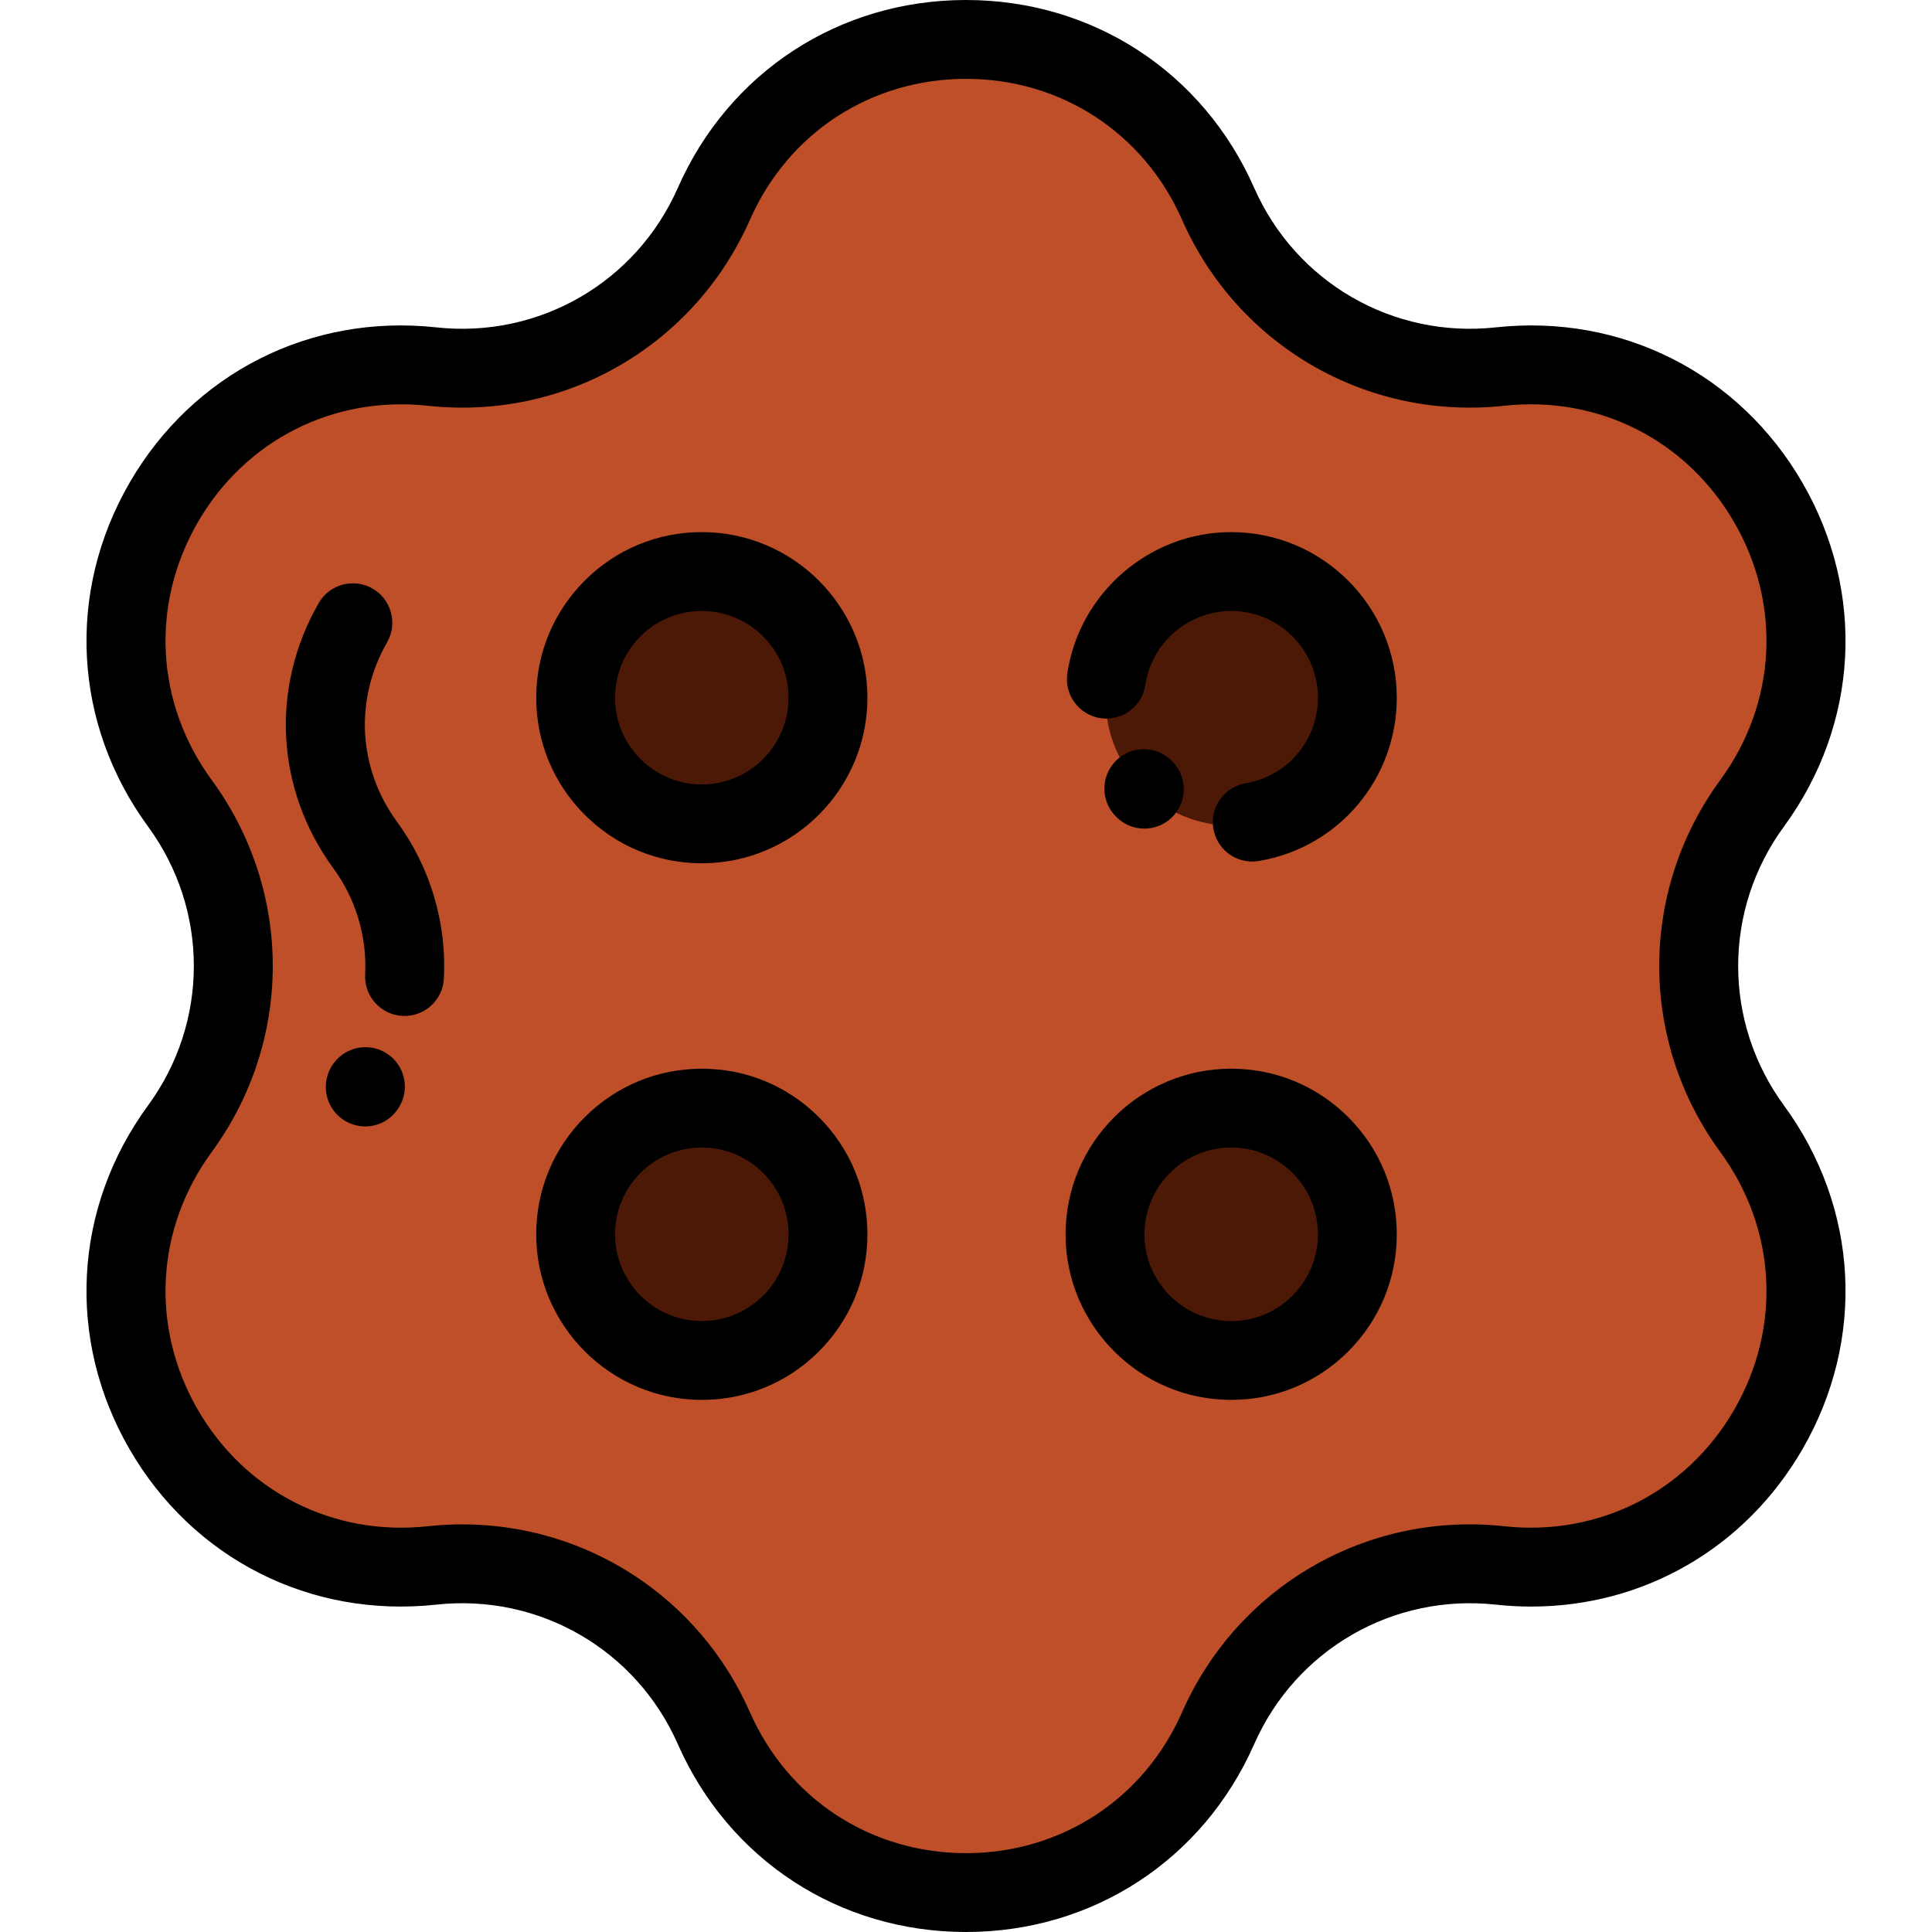 <?xml version="1.0" encoding="iso-8859-1"?>
<!-- Uploaded to: SVG Repo, www.svgrepo.com, Generator: SVG Repo Mixer Tools -->
<svg height="800px" width="800px" version="1.1" id="Layer_1" xmlns="http://www.w3.org/2000/svg" xmlns:xlink="http://www.w3.org/1999/xlink" 
	 viewBox="0 0 512 512" xml:space="preserve">
<path style="fill:#BF4F28;" d="M322.814,54.01L322.814,54.01c12.841,29.123,43.067,46.573,74.708,43.132l0,0
	c63.103-6.862,104.309,64.507,66.814,115.726l0,0c-18.801,25.682-18.801,60.583,0,86.265l0,0
	c37.495,51.219-3.71,122.587-66.814,115.726l0,0c-31.642-3.441-61.866,14.01-74.708,43.132l0,0
	c-25.609,58.081-108.018,58.081-133.628,0l0,0c-12.841-29.122-43.067-46.573-74.708-43.132l0,0
	c-63.103,6.862-104.309-64.507-66.814-115.726l0,0c18.801-25.682,18.801-60.583,0-86.265l0,0
	c-37.495-51.219,3.71-122.587,66.814-115.726l0,0c31.642,3.441,61.866-14.01,74.708-43.132l0,0
	C214.795-4.071,297.204-4.071,322.814,54.01z"/>
<g>
	<circle style="fill:#4D1907;" cx="185.992" cy="184.895" r="33.437"/>
	<circle style="fill:#4D1907;" cx="185.992" cy="327.105" r="33.437"/>
	<circle style="fill:#4D1907;" cx="326.457" cy="327.105" r="33.437"/>
	<circle style="fill:#4D1907;" cx="326.457" cy="185.375" r="33.437"/>
</g>
<path d="M96.796,298.516c-2.118,0-4.26-0.644-6.117-1.979c-4.685-3.368-5.725-9.937-2.357-14.623
	c0.03-0.043,0.097-0.133,0.129-0.176c3.439-4.636,9.983-5.605,14.617-2.165c4.635,3.439,5.604,9.983,2.165,14.617
	C103.2,297.02,100.025,298.516,96.796,298.516z"/>
<path d="M256,512c-33.567,0-62.832-19.08-76.375-49.795c-11.054-25.068-36.778-39.923-64.018-36.96
	C82.233,428.873,51.081,413.07,34.298,384c-16.783-29.07-14.892-63.954,4.936-91.039c16.183-22.107,16.183-51.814,0-73.921
	c-19.828-27.085-21.719-61.97-4.936-91.039s47.937-44.878,81.31-41.245c27.235,2.962,52.964-11.892,64.018-36.961
	C193.168,19.08,222.433,0,256,0s62.832,19.08,76.375,49.795c11.055,25.068,36.781,39.927,64.018,36.96
	c33.374-3.628,64.527,12.175,81.31,41.245c16.783,29.07,14.892,63.954-4.936,91.039c-16.183,22.107-16.183,51.814,0,73.921
	c19.828,27.085,21.719,61.97,4.936,91.039c-15.192,26.313-42.165,41.757-71.89,41.758c-3.115,0-6.255-0.169-9.42-0.513
	c-27.233-2.96-52.964,11.892-64.018,36.961C318.832,492.92,289.567,512,256,512z M122.522,403.971
	c32.833,0,62.726,19.191,76.225,49.803c10.152,23.025,32.09,37.328,57.253,37.328s47.101-14.303,57.253-37.328
	c14.746-33.442,49.059-53.26,85.398-49.305c25.014,2.719,48.37-9.127,60.953-30.919c12.582-21.791,11.164-47.942-3.7-68.246
	c-21.589-29.491-21.589-69.118,0-98.609c14.864-20.304,16.282-46.454,3.7-68.246s-35.927-33.637-60.953-30.919
	c-36.33,3.953-70.653-15.863-85.398-49.305l0,0C303.101,35.201,281.163,20.898,256,20.898s-47.101,14.303-57.253,37.328
	c-14.746,33.441-49.062,53.256-85.398,49.305c-25.021-2.718-48.371,9.127-60.953,30.919s-11.164,47.942,3.7,68.246
	c21.589,29.491,21.589,69.118,0,98.609c-14.864,20.304-16.282,46.454-3.7,68.246c12.582,21.791,35.933,33.643,60.953,30.919
	C116.421,404.136,119.488,403.971,122.522,403.971z"/>
<path d="M107.21,269.24c-0.181,0-0.363-0.004-0.545-0.014c-5.764-0.297-10.195-5.209-9.898-10.971
	c0.516-10.023-2.464-20-8.389-28.095c-15.303-20.903-16.807-47.848-3.929-70.322c2.87-5.006,9.255-6.74,14.261-3.87
	c5.007,2.869,6.74,9.254,3.87,14.261c-8.714,15.207-7.696,33.441,2.659,47.587c8.756,11.961,13.159,26.704,12.398,41.513
	C117.348,264.909,112.734,269.24,107.21,269.24z"/>
<path d="M326.276,370.986c-24.2,0-43.887-19.687-43.886-43.886l0,0l0,0c0-24.198,19.687-43.885,43.886-43.885
	c11.723,0,22.743,4.565,31.031,12.853c8.289,8.289,12.854,19.31,12.853,31.032c0,11.721-4.564,22.741-12.853,31.03
	C349.018,366.421,337.997,370.986,326.276,370.986z M326.276,304.114c-12.676,0-22.988,10.312-22.988,22.988l0,0
	c0,12.674,10.312,22.986,22.988,22.987c6.14,0,11.913-2.392,16.254-6.733s6.732-10.114,6.732-16.253
	c0-6.141-2.391-11.913-6.732-16.255C338.189,306.505,332.415,304.114,326.276,304.114z M292.838,327.101h0.01H292.838z"/>
<path d="M303.264,219.591c-2.713,0-5.422-1.049-7.469-3.141l-0.179-0.182c-4.015-4.146-3.907-10.761,0.239-14.775
	c4.143-4.011,10.75-3.908,14.765,0.229c0.016,0.016,0.109,0.11,0.111,0.113c4.036,4.124,3.964,10.741-0.161,14.776
	C308.538,218.6,305.9,219.591,303.264,219.591z"/>
<path d="M185.991,370.986c-24.199,0-43.886-19.687-43.886-43.885c0-11.722,4.565-22.742,12.855-31.031
	c8.289-8.288,19.309-12.853,31.029-12.853c0.001,0,0,0,0.001,0c11.722,0,22.742,4.564,31.031,12.853
	c8.289,8.289,12.854,19.309,12.854,31.031c0,11.722-4.564,22.742-12.853,31.031C208.734,366.422,197.713,370.986,185.991,370.986z
	 M185.992,304.114c-6.14,0-11.912,2.391-16.254,6.732c-4.343,4.343-6.733,10.115-6.733,16.254c0,12.675,10.312,22.987,22.988,22.987
	c6.14,0,11.913-2.392,16.254-6.733s6.732-10.114,6.732-16.253s-2.392-11.913-6.733-16.254S192.131,304.114,185.992,304.114z"/>
<path d="M185.992,228.78c-11.722,0-22.741-4.564-31.03-12.853c-8.29-8.289-12.855-19.309-12.855-31.03c0,0,0,0,0-0.001
	c0-11.722,4.566-22.742,12.855-31.03c8.289-8.288,19.309-12.852,31.029-12.852c0,0,0,0,0.001,0
	c24.198,0,43.885,19.685,43.886,43.884C229.876,209.093,210.189,228.779,185.992,228.78z M163.003,184.896
	c0,6.139,2.392,11.912,6.733,16.253c4.343,4.342,10.115,6.732,16.253,6.732c12.676,0,22.988-10.312,22.988-22.987
	c0-12.674-10.312-22.986-22.988-22.986c-6.14,0-11.912,2.391-16.254,6.732C165.395,172.985,163.003,178.757,163.003,184.896
	L163.003,184.896z"/>
<path d="M331.846,228.318c-5.009,0-9.433-3.613-10.292-8.719c-0.957-5.691,2.881-11.08,8.572-12.037
	c11.087-1.864,19.135-11.397,19.136-22.666c0-12.674-10.312-22.986-22.988-22.986c-11.319,0-21.096,8.424-22.742,19.596
	c-0.841,5.709-6.159,9.652-11.86,8.815c-5.709-0.841-9.656-6.15-8.815-11.86c3.144-21.349,21.809-37.449,43.414-37.449
	c0.001,0,0,0,0.001,0c24.198,0,43.885,19.685,43.886,43.884c0,21.513-15.381,39.713-36.57,43.275
	C333.005,228.269,332.422,228.318,331.846,228.318z"/>
</svg>